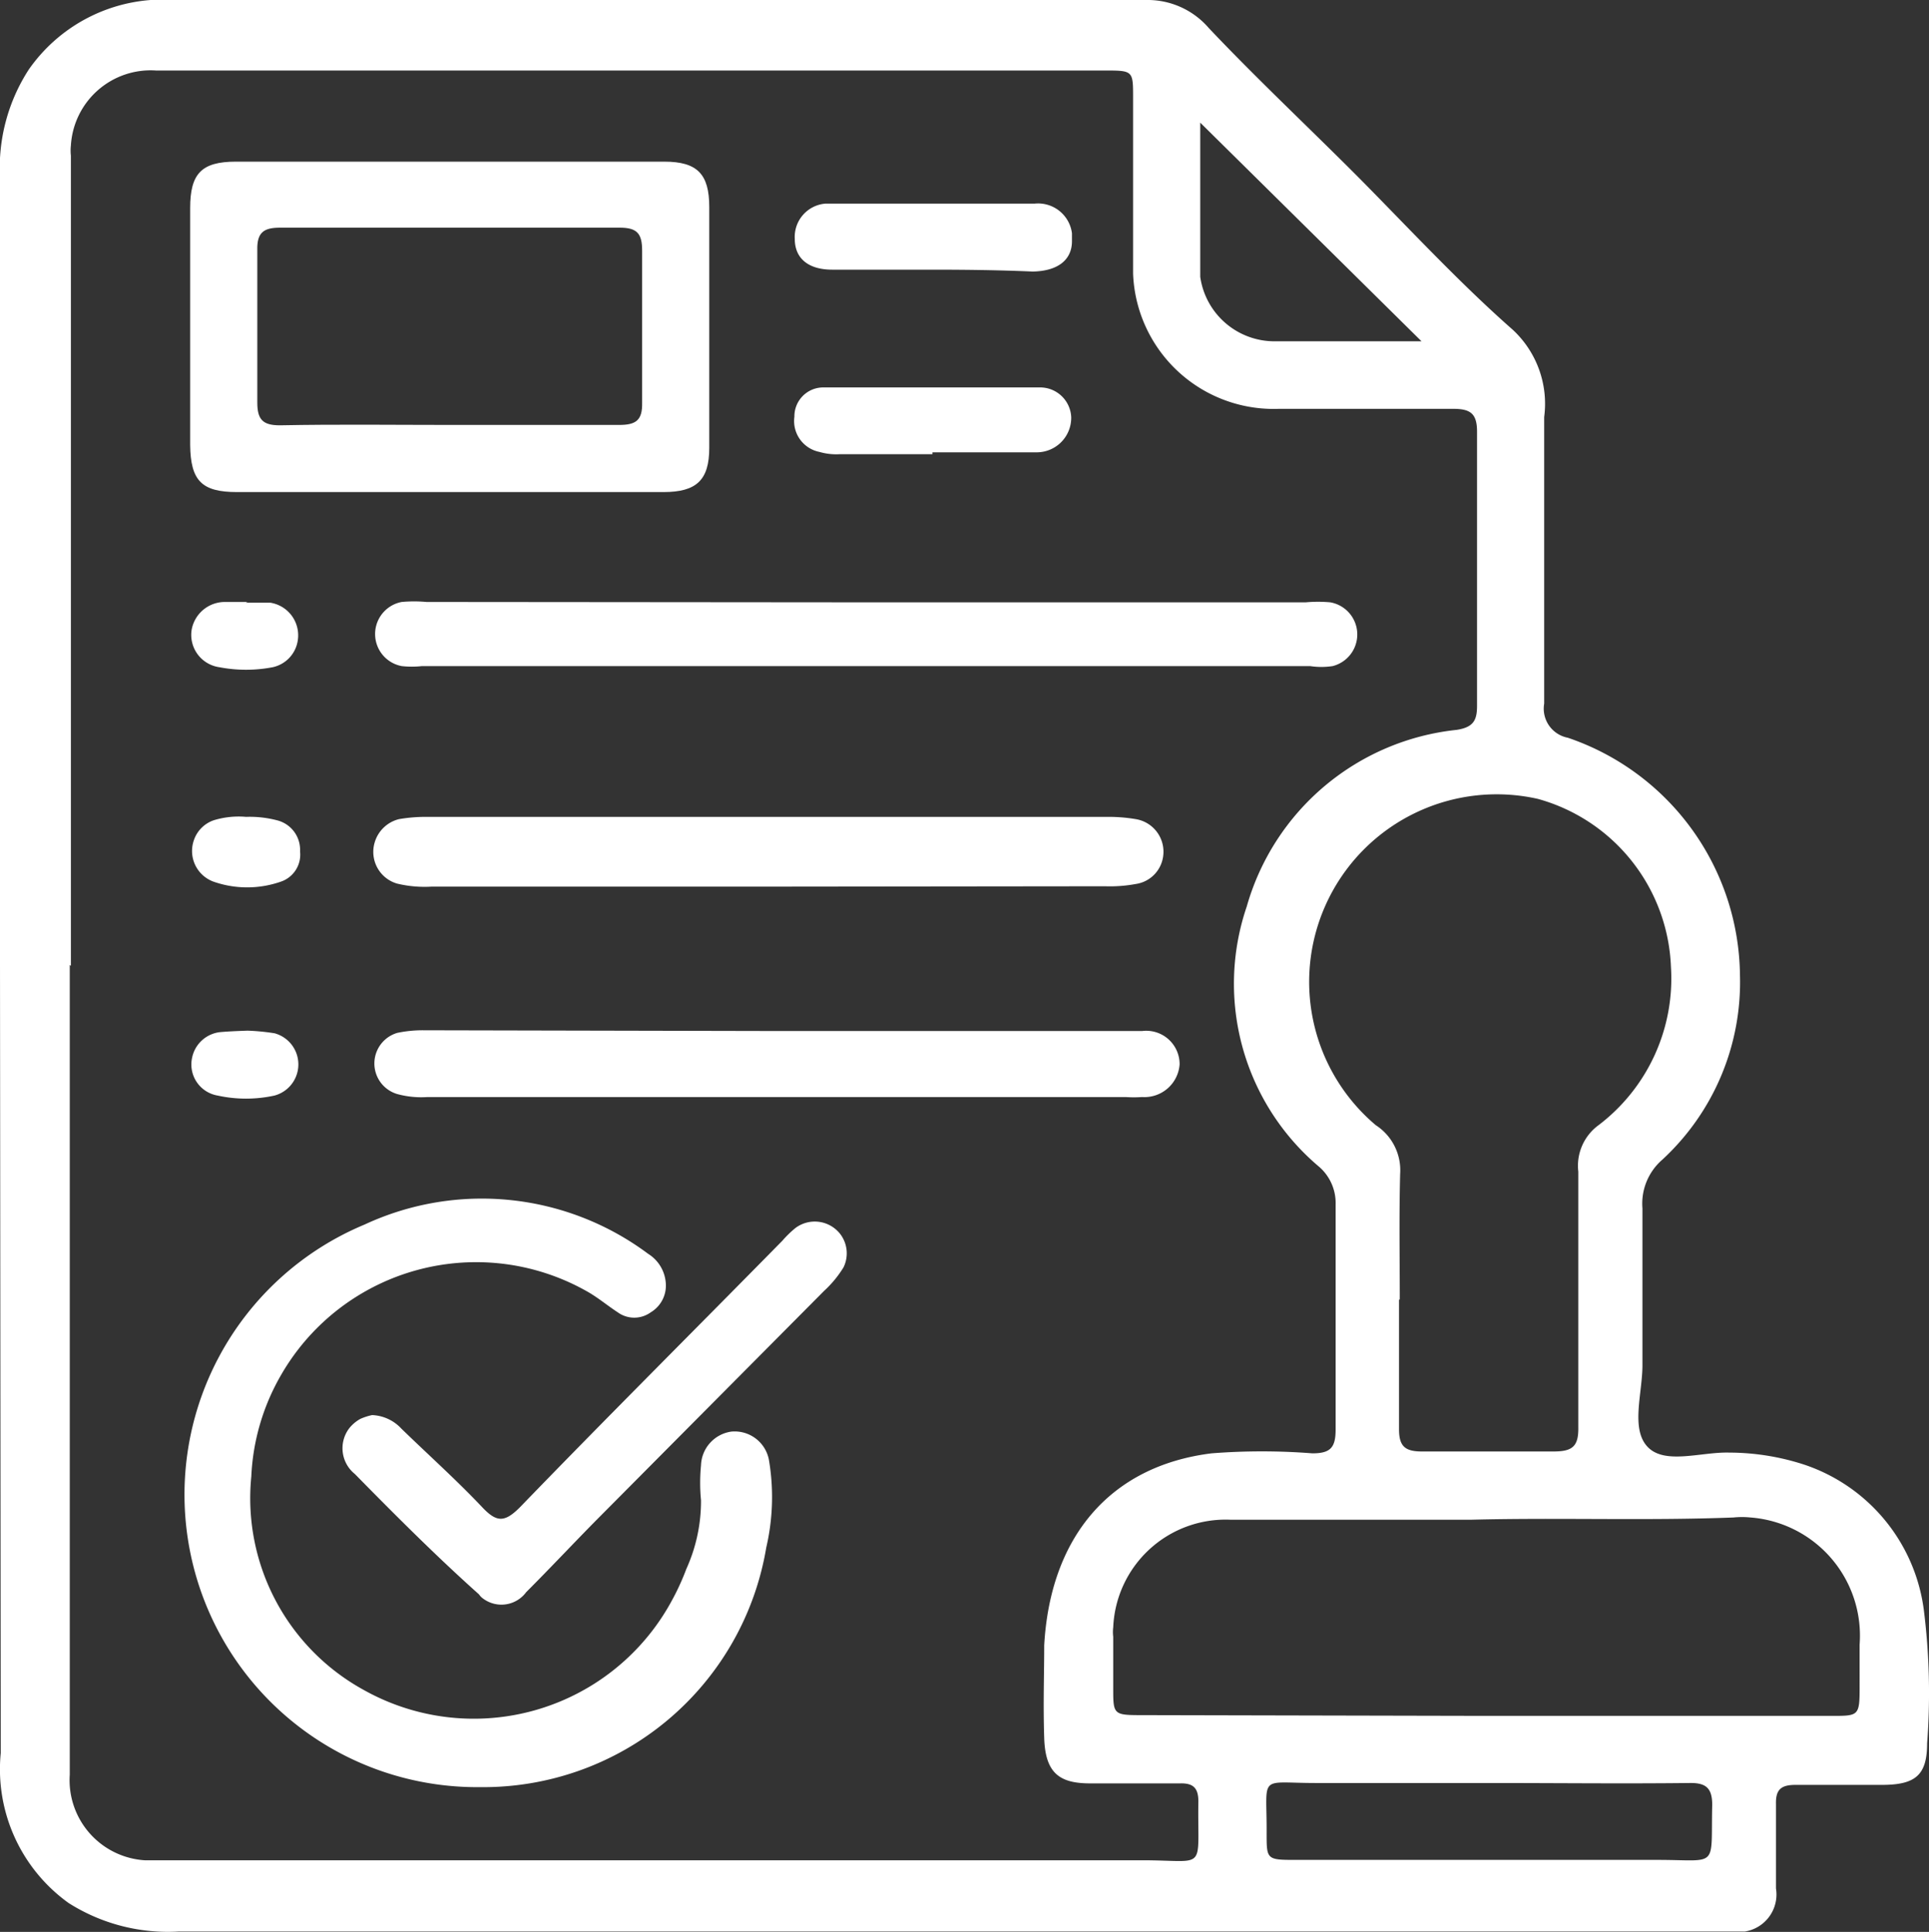 <svg xmlns="http://www.w3.org/2000/svg" viewBox="0 0 51.43 51.51"><rect x="0" y="0" width="51.43" height="51.51" fill="#333333" stroke="none"/><defs><style>.cls-1{fill:#fff;}</style></defs><g id="Layer_2" data-name="Layer 2"><g id="Layer_1-2" data-name="Layer 1"><g id="Layer_2-2" data-name="Layer 2"><g id="Layer_1-2-2" data-name="Layer 1-2"><path class="cls-1" d="M0,25.73v-21A4.82,4.82,0,0,1,.77,1.85,4.36,4.36,0,0,1,4.67,0H30.56a2.15,2.15,0,0,1,1.67.75c1.25,1.32,2.57,2.56,3.85,3.84s2.76,2.89,4.25,4.2a2.69,2.69,0,0,1,.84,2.33v7.64a.79.79,0,0,0,.63.91A6.76,6.76,0,0,1,46.39,26a6.44,6.44,0,0,1-2.07,4.92,1.55,1.55,0,0,0-.53,1.3V36.4c0,.75-.32,1.7.14,2.18s1.42.13,2.17.15a6.49,6.49,0,0,1,2,.32,4.73,4.73,0,0,1,3.19,3.86,17.76,17.76,0,0,1,.09,3.57c0,.86-.32,1.11-1.21,1.11h-2.3c-.38,0-.53.12-.52.51v2.25a1,1,0,0,1-.83,1.15H4.76a4.94,4.94,0,0,1-2.93-.76,4.39,4.39,0,0,1-1.81-4Zm1.86,0V47.32a2.14,2.14,0,0,0,2,2.28h26.6c1.75,0,1.46.32,1.49-1.57,0-.36-.14-.49-.49-.48H29.07c-.81,0-1.2-.26-1.23-1.21s0-1.65,0-2.47C28,41,29.58,39.09,32.3,38.75a17.25,17.25,0,0,1,2.69,0c.49,0,.62-.16.62-.64v-6a1.28,1.28,0,0,0-.44-1,6.38,6.38,0,0,1-1.93-6.94,6.53,6.53,0,0,1,5.6-4.71c.44-.07.54-.25.54-.64V11.51c0-.5-.19-.61-.65-.61H34.11a3.75,3.75,0,0,1-3.9-3.6c0-.11,0-.23,0-.35V2.61c0-.72,0-.73-.74-.73H4.16a2.13,2.13,0,0,0-2.27,2,1.22,1.22,0,0,0,0,.27v21.6Zm35.44,8.92v3.46c0,.46.17.59.61.59h3.51c.5,0,.67-.13.66-.65V31.24A1.34,1.34,0,0,1,42.62,30a4.91,4.91,0,0,0,1.93-4.22A4.84,4.84,0,0,0,41,21.3,5,5,0,0,0,36.68,30a1.43,1.43,0,0,1,.65,1.3C37.3,32.45,37.32,33.55,37.32,34.65Zm2.31,11.1h9.23c.71,0,.74,0,.74-.75V43.85a3.16,3.16,0,0,0-2.91-3.39,2.26,2.26,0,0,0-.45,0c-2.32.09-4.65,0-7,.06H32.81a3,3,0,0,0-3.13,2.87,1,1,0,0,0,0,.25V45c0,.71,0,.73.75.73Zm.13,1.79H35.09c-1.56,0-1.31-.25-1.32,1.34,0,.68,0,.71.72.71H44.2c1.64,0,1.41.25,1.45-1.47,0-.46-.18-.59-.62-.58C43.27,47.56,41.52,47.54,39.76,47.54ZM32,3.27V7.38A2,2,0,0,0,34,9.1h3.9Z"/><path class="cls-1" d="M12.8,47.65a7.8,7.8,0,0,1-3.08-15,7.41,7.41,0,0,1,7.56.78,1,1,0,0,1,.47.77.83.83,0,0,1-.4.79.75.75,0,0,1-.88,0c-.26-.17-.5-.37-.77-.53a6,6,0,0,0-8.2,2.19,5.93,5.93,0,0,0-.8,2.72,5.83,5.83,0,0,0,3,5.69,6,6,0,0,0,8.21-2.38,6.53,6.53,0,0,0,.39-.85A4.38,4.38,0,0,0,18.69,40a4.82,4.82,0,0,1,0-.93.94.94,0,0,1,.81-.9.93.93,0,0,1,1,.75,5.94,5.94,0,0,1-.07,2.34A7.65,7.65,0,0,1,12.8,47.65Z"/><path class="cls-1" d="M12,13.12H6.32c-.94,0-1.24-.3-1.25-1.26V5.55c0-.92.3-1.24,1.22-1.24H17.71c.88,0,1.2.33,1.2,1.21v6.42c0,.86-.34,1.18-1.22,1.18Zm0-1.79h4.51c.44,0,.62-.12.61-.59V6.68c0-.46-.14-.61-.6-.61H7.47c-.43,0-.62.12-.61.59v4.07c0,.45.14.61.6.61C9,11.31,10.5,11.33,12,11.33Z"/><path class="cls-1" d="M23.11,16.06h11.7a3.64,3.64,0,0,1,.66,0,.87.87,0,0,1,.06,1.7,2,2,0,0,1-.6,0H11.25a2.44,2.44,0,0,1-.54,0,.87.87,0,0,1,0-1.71,3.64,3.64,0,0,1,.66,0Z"/><path class="cls-1" d="M20.51,23.64h-9a3.16,3.16,0,0,1-.92-.08.88.88,0,0,1-.6-1.1.9.9,0,0,1,.65-.62,4.17,4.17,0,0,1,.71-.06H29.57a4.34,4.34,0,0,1,.71.06.88.88,0,0,1,.73,1,.86.86,0,0,1-.73.73,3.78,3.78,0,0,1-.82.06Z"/><path class="cls-1" d="M20.72,27.49h9.73a.89.89,0,0,1,1,.89.94.94,0,0,1-1,.87,3.23,3.23,0,0,1-.44,0H11.4a2.43,2.43,0,0,1-.81-.08.85.85,0,0,1,0-1.63,3.26,3.26,0,0,1,.7-.07Z"/><path class="cls-1" d="M9.92,37.73a1.12,1.12,0,0,1,.78.36c.72.7,1.47,1.37,2.16,2.1.38.4.59.41,1,0,2.31-2.39,4.67-4.74,7-7.11a2.83,2.83,0,0,1,.35-.34.86.86,0,0,1,1.19.16.85.85,0,0,1,.09.89,2.91,2.91,0,0,1-.52.63l-6.1,6.14c-.62.63-1.22,1.27-1.84,1.89a.82.82,0,0,1-1.14.18.46.46,0,0,1-.12-.12c-1.12-1-2.23-2.11-3.31-3.21a.88.88,0,0,1-.14-1.23,1,1,0,0,1,.29-.24A1.6,1.6,0,0,1,9.92,37.73Z"/><path class="cls-1" d="M24.86,12.11H22.39a1.6,1.6,0,0,1-.54-.06.84.84,0,0,1-.67-.94.77.77,0,0,1,.75-.78h5.78a.83.83,0,0,1,.85.79v0a.92.92,0,0,1-.9.94h-2.8Z"/><path class="cls-1" d="M24.83,7.19H22.19c-.65,0-1-.31-1-.82A.89.89,0,0,1,22,5.43h5.58a.91.91,0,0,1,1,.79v.21c0,.51-.39.8-1.05.81C26.62,7.2,25.72,7.19,24.83,7.19Z"/><path class="cls-1" d="M6.56,21.78a2.87,2.87,0,0,1,.82.09A.81.81,0,0,1,8,22.7a.76.76,0,0,1-.52.81,2.72,2.72,0,0,1-1.78,0,.87.87,0,0,1-.53-1.11.85.85,0,0,1,.53-.53A2.27,2.27,0,0,1,6.56,21.78Z"/><path class="cls-1" d="M6.55,16.07q.33,0,.66,0a.88.88,0,0,1,.73,1,.86.86,0,0,1-.67.72,3.77,3.77,0,0,1-1.42,0,.87.87,0,0,1-.74-1A.9.9,0,0,1,6,16.05h.6Z"/><path class="cls-1" d="M6.6,27.48a5.85,5.85,0,0,1,.72.07.86.86,0,0,1,0,1.66,3.54,3.54,0,0,1-1.52,0,.84.84,0,0,1-.68-1,.86.86,0,0,1,.74-.69C6.08,27.5,6.32,27.49,6.6,27.48Z"/></g></g></g></g></svg>